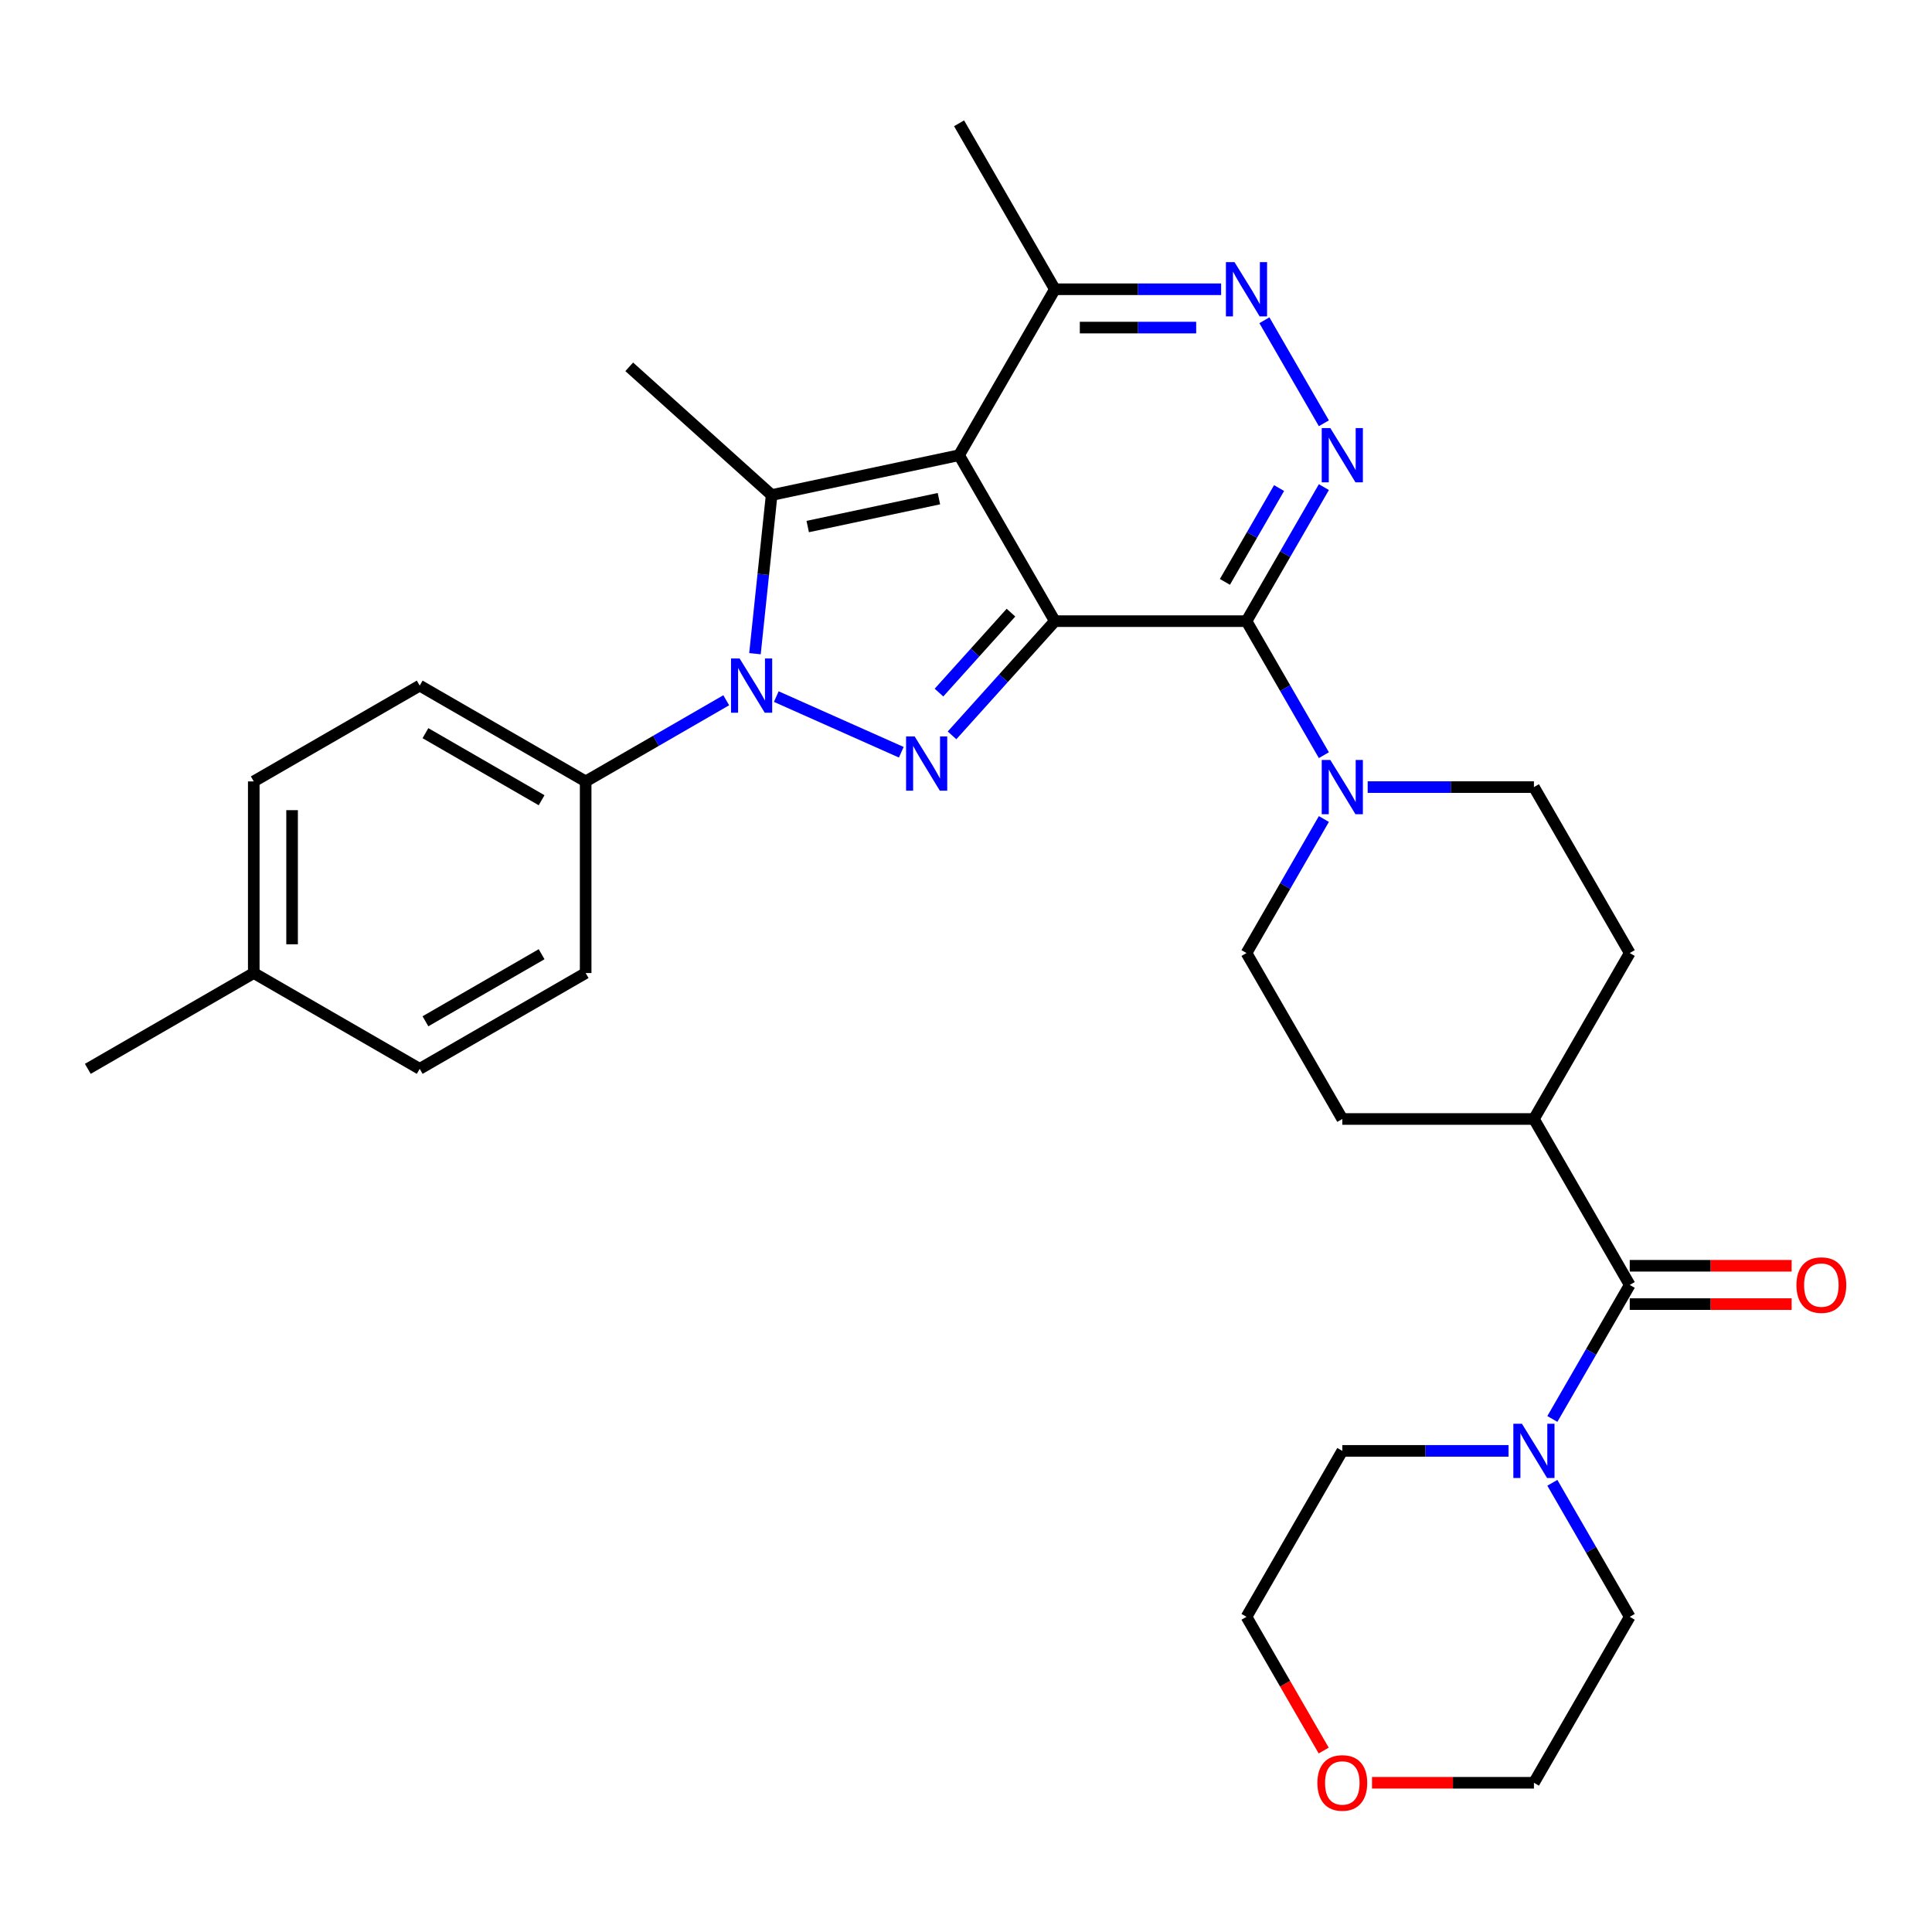 <?xml version='1.0' encoding='iso-8859-1'?>
<svg version='1.1' baseProfile='full'
              xmlns='http://www.w3.org/2000/svg'
                      xmlns:rdkit='http://www.rdkit.org/xml'
                      xmlns:xlink='http://www.w3.org/1999/xlink'
                  xml:space='preserve'
width='1000px' height='1000px' viewBox='0 0 1000 1000'>
<!-- END OF HEADER -->
<rect style='opacity:1.0;fill:#FFFFFF;stroke:none' width='1000' height='1000' x='0' y='0'> </rect>
<path class='bond-0' d='M 546.002,321.504 L 496.412,235.61' style='fill:none;fill-rule:evenodd;stroke:#000000;stroke-width:6px;stroke-linecap:butt;stroke-linejoin:miter;stroke-opacity:1' />
<path class='bond-1' d='M 546.002,321.504 L 519.386,351.065' style='fill:none;fill-rule:evenodd;stroke:#000000;stroke-width:6px;stroke-linecap:butt;stroke-linejoin:miter;stroke-opacity:1' />
<path class='bond-1' d='M 519.386,351.065 L 492.769,380.626' style='fill:none;fill-rule:evenodd;stroke:#0000FF;stroke-width:6px;stroke-linecap:butt;stroke-linejoin:miter;stroke-opacity:1' />
<path class='bond-1' d='M 523.276,317.1 L 504.644,337.792' style='fill:none;fill-rule:evenodd;stroke:#000000;stroke-width:6px;stroke-linecap:butt;stroke-linejoin:miter;stroke-opacity:1' />
<path class='bond-1' d='M 504.644,337.792 L 486.012,358.485' style='fill:none;fill-rule:evenodd;stroke:#0000FF;stroke-width:6px;stroke-linecap:butt;stroke-linejoin:miter;stroke-opacity:1' />
<path class='bond-2' d='M 546.002,321.504 L 645.184,321.504' style='fill:none;fill-rule:evenodd;stroke:#000000;stroke-width:6px;stroke-linecap:butt;stroke-linejoin:miter;stroke-opacity:1' />
<path class='bond-4' d='M 496.412,235.61 L 399.397,256.231' style='fill:none;fill-rule:evenodd;stroke:#000000;stroke-width:6px;stroke-linecap:butt;stroke-linejoin:miter;stroke-opacity:1' />
<path class='bond-4' d='M 485.984,258.106 L 418.074,272.541' style='fill:none;fill-rule:evenodd;stroke:#000000;stroke-width:6px;stroke-linecap:butt;stroke-linejoin:miter;stroke-opacity:1' />
<path class='bond-9' d='M 496.412,235.61 L 546.002,149.717' style='fill:none;fill-rule:evenodd;stroke:#000000;stroke-width:6px;stroke-linecap:butt;stroke-linejoin:miter;stroke-opacity:1' />
<path class='bond-3' d='M 466.505,389.364 L 401.802,360.556' style='fill:none;fill-rule:evenodd;stroke:#0000FF;stroke-width:6px;stroke-linecap:butt;stroke-linejoin:miter;stroke-opacity:1' />
<path class='bond-5' d='M 645.184,321.504 L 665.21,286.819' style='fill:none;fill-rule:evenodd;stroke:#000000;stroke-width:6px;stroke-linecap:butt;stroke-linejoin:miter;stroke-opacity:1' />
<path class='bond-5' d='M 665.21,286.819 L 685.235,252.134' style='fill:none;fill-rule:evenodd;stroke:#0000FF;stroke-width:6px;stroke-linecap:butt;stroke-linejoin:miter;stroke-opacity:1' />
<path class='bond-5' d='M 634.013,301.181 L 648.031,276.901' style='fill:none;fill-rule:evenodd;stroke:#000000;stroke-width:6px;stroke-linecap:butt;stroke-linejoin:miter;stroke-opacity:1' />
<path class='bond-5' d='M 648.031,276.901 L 662.049,252.621' style='fill:none;fill-rule:evenodd;stroke:#0000FF;stroke-width:6px;stroke-linecap:butt;stroke-linejoin:miter;stroke-opacity:1' />
<path class='bond-7' d='M 645.184,321.504 L 665.21,356.189' style='fill:none;fill-rule:evenodd;stroke:#000000;stroke-width:6px;stroke-linecap:butt;stroke-linejoin:miter;stroke-opacity:1' />
<path class='bond-7' d='M 665.21,356.189 L 685.235,390.874' style='fill:none;fill-rule:evenodd;stroke:#0000FF;stroke-width:6px;stroke-linecap:butt;stroke-linejoin:miter;stroke-opacity:1' />
<path class='bond-11' d='M 375.898,362.451 L 339.517,383.456' style='fill:none;fill-rule:evenodd;stroke:#0000FF;stroke-width:6px;stroke-linecap:butt;stroke-linejoin:miter;stroke-opacity:1' />
<path class='bond-11' d='M 339.517,383.456 L 303.136,404.461' style='fill:none;fill-rule:evenodd;stroke:#000000;stroke-width:6px;stroke-linecap:butt;stroke-linejoin:miter;stroke-opacity:1' />
<path class='bond-32' d='M 390.767,338.346 L 395.082,297.289' style='fill:none;fill-rule:evenodd;stroke:#0000FF;stroke-width:6px;stroke-linecap:butt;stroke-linejoin:miter;stroke-opacity:1' />
<path class='bond-32' d='M 395.082,297.289 L 399.397,256.231' style='fill:none;fill-rule:evenodd;stroke:#000000;stroke-width:6px;stroke-linecap:butt;stroke-linejoin:miter;stroke-opacity:1' />
<path class='bond-21' d='M 399.397,256.231 L 325.691,189.866' style='fill:none;fill-rule:evenodd;stroke:#000000;stroke-width:6px;stroke-linecap:butt;stroke-linejoin:miter;stroke-opacity:1' />
<path class='bond-6' d='M 685.235,219.087 L 654.449,165.763' style='fill:none;fill-rule:evenodd;stroke:#0000FF;stroke-width:6px;stroke-linecap:butt;stroke-linejoin:miter;stroke-opacity:1' />
<path class='bond-31' d='M 632.053,149.717 L 589.028,149.717' style='fill:none;fill-rule:evenodd;stroke:#0000FF;stroke-width:6px;stroke-linecap:butt;stroke-linejoin:miter;stroke-opacity:1' />
<path class='bond-31' d='M 589.028,149.717 L 546.002,149.717' style='fill:none;fill-rule:evenodd;stroke:#000000;stroke-width:6px;stroke-linecap:butt;stroke-linejoin:miter;stroke-opacity:1' />
<path class='bond-31' d='M 619.145,169.553 L 589.028,169.553' style='fill:none;fill-rule:evenodd;stroke:#0000FF;stroke-width:6px;stroke-linecap:butt;stroke-linejoin:miter;stroke-opacity:1' />
<path class='bond-31' d='M 589.028,169.553 L 558.91,169.553' style='fill:none;fill-rule:evenodd;stroke:#000000;stroke-width:6px;stroke-linecap:butt;stroke-linejoin:miter;stroke-opacity:1' />
<path class='bond-13' d='M 685.235,423.922 L 665.21,458.607' style='fill:none;fill-rule:evenodd;stroke:#0000FF;stroke-width:6px;stroke-linecap:butt;stroke-linejoin:miter;stroke-opacity:1' />
<path class='bond-13' d='M 665.21,458.607 L 645.184,493.292' style='fill:none;fill-rule:evenodd;stroke:#000000;stroke-width:6px;stroke-linecap:butt;stroke-linejoin:miter;stroke-opacity:1' />
<path class='bond-14' d='M 707.907,407.398 L 750.932,407.398' style='fill:none;fill-rule:evenodd;stroke:#0000FF;stroke-width:6px;stroke-linecap:butt;stroke-linejoin:miter;stroke-opacity:1' />
<path class='bond-14' d='M 750.932,407.398 L 793.957,407.398' style='fill:none;fill-rule:evenodd;stroke:#000000;stroke-width:6px;stroke-linecap:butt;stroke-linejoin:miter;stroke-opacity:1' />
<path class='bond-8' d='M 843.548,665.08 L 793.957,579.186' style='fill:none;fill-rule:evenodd;stroke:#000000;stroke-width:6px;stroke-linecap:butt;stroke-linejoin:miter;stroke-opacity:1' />
<path class='bond-10' d='M 843.548,665.08 L 823.522,699.765' style='fill:none;fill-rule:evenodd;stroke:#000000;stroke-width:6px;stroke-linecap:butt;stroke-linejoin:miter;stroke-opacity:1' />
<path class='bond-10' d='M 823.522,699.765 L 803.497,734.45' style='fill:none;fill-rule:evenodd;stroke:#0000FF;stroke-width:6px;stroke-linecap:butt;stroke-linejoin:miter;stroke-opacity:1' />
<path class='bond-15' d='M 843.548,674.998 L 885.452,674.998' style='fill:none;fill-rule:evenodd;stroke:#000000;stroke-width:6px;stroke-linecap:butt;stroke-linejoin:miter;stroke-opacity:1' />
<path class='bond-15' d='M 885.452,674.998 L 927.356,674.998' style='fill:none;fill-rule:evenodd;stroke:#FF0000;stroke-width:6px;stroke-linecap:butt;stroke-linejoin:miter;stroke-opacity:1' />
<path class='bond-15' d='M 843.548,655.162 L 885.452,655.162' style='fill:none;fill-rule:evenodd;stroke:#000000;stroke-width:6px;stroke-linecap:butt;stroke-linejoin:miter;stroke-opacity:1' />
<path class='bond-15' d='M 885.452,655.162 L 927.356,655.162' style='fill:none;fill-rule:evenodd;stroke:#FF0000;stroke-width:6px;stroke-linecap:butt;stroke-linejoin:miter;stroke-opacity:1' />
<path class='bond-27' d='M 546.002,149.717 L 496.412,63.823' style='fill:none;fill-rule:evenodd;stroke:#000000;stroke-width:6px;stroke-linecap:butt;stroke-linejoin:miter;stroke-opacity:1' />
<path class='bond-25' d='M 803.497,767.497 L 823.522,802.182' style='fill:none;fill-rule:evenodd;stroke:#0000FF;stroke-width:6px;stroke-linecap:butt;stroke-linejoin:miter;stroke-opacity:1' />
<path class='bond-25' d='M 823.522,802.182 L 843.548,836.867' style='fill:none;fill-rule:evenodd;stroke:#000000;stroke-width:6px;stroke-linecap:butt;stroke-linejoin:miter;stroke-opacity:1' />
<path class='bond-26' d='M 780.825,750.974 L 737.8,750.974' style='fill:none;fill-rule:evenodd;stroke:#0000FF;stroke-width:6px;stroke-linecap:butt;stroke-linejoin:miter;stroke-opacity:1' />
<path class='bond-26' d='M 737.8,750.974 L 694.775,750.974' style='fill:none;fill-rule:evenodd;stroke:#000000;stroke-width:6px;stroke-linecap:butt;stroke-linejoin:miter;stroke-opacity:1' />
<path class='bond-19' d='M 303.136,404.461 L 217.242,354.87' style='fill:none;fill-rule:evenodd;stroke:#000000;stroke-width:6px;stroke-linecap:butt;stroke-linejoin:miter;stroke-opacity:1' />
<path class='bond-19' d='M 280.334,414.201 L 220.208,379.487' style='fill:none;fill-rule:evenodd;stroke:#000000;stroke-width:6px;stroke-linecap:butt;stroke-linejoin:miter;stroke-opacity:1' />
<path class='bond-20' d='M 303.136,404.461 L 303.136,503.642' style='fill:none;fill-rule:evenodd;stroke:#000000;stroke-width:6px;stroke-linecap:butt;stroke-linejoin:miter;stroke-opacity:1' />
<path class='bond-12' d='M 793.957,579.186 L 843.548,493.292' style='fill:none;fill-rule:evenodd;stroke:#000000;stroke-width:6px;stroke-linecap:butt;stroke-linejoin:miter;stroke-opacity:1' />
<path class='bond-33' d='M 793.957,579.186 L 694.775,579.186' style='fill:none;fill-rule:evenodd;stroke:#000000;stroke-width:6px;stroke-linecap:butt;stroke-linejoin:miter;stroke-opacity:1' />
<path class='bond-16' d='M 645.184,493.292 L 694.775,579.186' style='fill:none;fill-rule:evenodd;stroke:#000000;stroke-width:6px;stroke-linecap:butt;stroke-linejoin:miter;stroke-opacity:1' />
<path class='bond-17' d='M 793.957,407.398 L 843.548,493.292' style='fill:none;fill-rule:evenodd;stroke:#000000;stroke-width:6px;stroke-linecap:butt;stroke-linejoin:miter;stroke-opacity:1' />
<path class='bond-18' d='M 685.143,906.079 L 665.164,871.473' style='fill:none;fill-rule:evenodd;stroke:#FF0000;stroke-width:6px;stroke-linecap:butt;stroke-linejoin:miter;stroke-opacity:1' />
<path class='bond-18' d='M 665.164,871.473 L 645.184,836.867' style='fill:none;fill-rule:evenodd;stroke:#000000;stroke-width:6px;stroke-linecap:butt;stroke-linejoin:miter;stroke-opacity:1' />
<path class='bond-35' d='M 710.148,922.761 L 752.052,922.761' style='fill:none;fill-rule:evenodd;stroke:#FF0000;stroke-width:6px;stroke-linecap:butt;stroke-linejoin:miter;stroke-opacity:1' />
<path class='bond-35' d='M 752.052,922.761 L 793.957,922.761' style='fill:none;fill-rule:evenodd;stroke:#000000;stroke-width:6px;stroke-linecap:butt;stroke-linejoin:miter;stroke-opacity:1' />
<path class='bond-23' d='M 217.242,354.87 L 131.348,404.461' style='fill:none;fill-rule:evenodd;stroke:#000000;stroke-width:6px;stroke-linecap:butt;stroke-linejoin:miter;stroke-opacity:1' />
<path class='bond-22' d='M 303.136,503.642 L 217.242,553.233' style='fill:none;fill-rule:evenodd;stroke:#000000;stroke-width:6px;stroke-linecap:butt;stroke-linejoin:miter;stroke-opacity:1' />
<path class='bond-22' d='M 280.334,493.902 L 220.208,528.616' style='fill:none;fill-rule:evenodd;stroke:#000000;stroke-width:6px;stroke-linecap:butt;stroke-linejoin:miter;stroke-opacity:1' />
<path class='bond-24' d='M 217.242,553.233 L 131.348,503.642' style='fill:none;fill-rule:evenodd;stroke:#000000;stroke-width:6px;stroke-linecap:butt;stroke-linejoin:miter;stroke-opacity:1' />
<path class='bond-34' d='M 131.348,404.461 L 131.348,503.642' style='fill:none;fill-rule:evenodd;stroke:#000000;stroke-width:6px;stroke-linecap:butt;stroke-linejoin:miter;stroke-opacity:1' />
<path class='bond-34' d='M 151.185,419.338 L 151.185,488.765' style='fill:none;fill-rule:evenodd;stroke:#000000;stroke-width:6px;stroke-linecap:butt;stroke-linejoin:miter;stroke-opacity:1' />
<path class='bond-30' d='M 131.348,503.642 L 45.455,553.233' style='fill:none;fill-rule:evenodd;stroke:#000000;stroke-width:6px;stroke-linecap:butt;stroke-linejoin:miter;stroke-opacity:1' />
<path class='bond-28' d='M 843.548,836.867 L 793.957,922.761' style='fill:none;fill-rule:evenodd;stroke:#000000;stroke-width:6px;stroke-linecap:butt;stroke-linejoin:miter;stroke-opacity:1' />
<path class='bond-29' d='M 694.775,750.974 L 645.184,836.867' style='fill:none;fill-rule:evenodd;stroke:#000000;stroke-width:6px;stroke-linecap:butt;stroke-linejoin:miter;stroke-opacity:1' />
<path  class='atom-2' d='M 473.428 381.167
L 482.632 396.044
Q 483.545 397.512, 485.013 400.17
Q 486.481 402.828, 486.56 402.987
L 486.56 381.167
L 490.289 381.167
L 490.289 409.255
L 486.441 409.255
L 476.562 392.989
Q 475.412 391.085, 474.182 388.903
Q 472.992 386.721, 472.635 386.046
L 472.635 409.255
L 468.985 409.255
L 468.985 381.167
L 473.428 381.167
' fill='#0000FF'/>
<path  class='atom-4' d='M 382.821 340.826
L 392.025 355.703
Q 392.938 357.171, 394.406 359.829
Q 395.874 362.487, 395.953 362.646
L 395.953 340.826
L 399.682 340.826
L 399.682 368.914
L 395.834 368.914
L 385.955 352.648
Q 384.805 350.744, 383.575 348.562
Q 382.385 346.38, 382.028 345.705
L 382.028 368.914
L 378.378 368.914
L 378.378 340.826
L 382.821 340.826
' fill='#0000FF'/>
<path  class='atom-6' d='M 688.566 221.566
L 697.77 236.444
Q 698.683 237.911, 700.151 240.57
Q 701.619 243.228, 701.698 243.386
L 701.698 221.566
L 705.427 221.566
L 705.427 249.655
L 701.579 249.655
L 691.7 233.389
Q 690.55 231.484, 689.32 229.302
Q 688.13 227.12, 687.773 226.446
L 687.773 249.655
L 684.123 249.655
L 684.123 221.566
L 688.566 221.566
' fill='#0000FF'/>
<path  class='atom-7' d='M 638.975 135.672
L 648.179 150.55
Q 649.092 152.018, 650.56 154.676
Q 652.028 157.334, 652.107 157.492
L 652.107 135.672
L 655.836 135.672
L 655.836 163.761
L 651.988 163.761
L 642.11 147.495
Q 640.959 145.591, 639.729 143.409
Q 638.539 141.227, 638.182 140.552
L 638.182 163.761
L 634.532 163.761
L 634.532 135.672
L 638.975 135.672
' fill='#0000FF'/>
<path  class='atom-8' d='M 688.566 393.354
L 697.77 408.231
Q 698.683 409.699, 700.151 412.357
Q 701.619 415.015, 701.698 415.174
L 701.698 393.354
L 705.427 393.354
L 705.427 421.442
L 701.579 421.442
L 691.7 405.176
Q 690.55 403.272, 689.32 401.09
Q 688.13 398.908, 687.773 398.234
L 687.773 421.442
L 684.123 421.442
L 684.123 393.354
L 688.566 393.354
' fill='#0000FF'/>
<path  class='atom-11' d='M 787.748 736.929
L 796.952 751.807
Q 797.864 753.275, 799.332 755.933
Q 800.8 758.591, 800.88 758.749
L 800.88 736.929
L 804.609 736.929
L 804.609 765.018
L 800.761 765.018
L 790.882 748.752
Q 789.732 746.848, 788.502 744.666
Q 787.312 742.484, 786.954 741.809
L 786.954 765.018
L 783.305 765.018
L 783.305 736.929
L 787.748 736.929
' fill='#0000FF'/>
<path  class='atom-16' d='M 929.836 665.159
Q 929.836 658.415, 933.168 654.646
Q 936.501 650.877, 942.729 650.877
Q 948.958 650.877, 952.29 654.646
Q 955.623 658.415, 955.623 665.159
Q 955.623 671.983, 952.251 675.871
Q 948.879 679.719, 942.729 679.719
Q 936.54 679.719, 933.168 675.871
Q 929.836 672.022, 929.836 665.159
M 942.729 676.545
Q 947.014 676.545, 949.315 673.689
Q 951.656 670.793, 951.656 665.159
Q 951.656 659.645, 949.315 656.868
Q 947.014 654.051, 942.729 654.051
Q 938.445 654.051, 936.104 656.828
Q 933.803 659.605, 933.803 665.159
Q 933.803 670.832, 936.104 673.689
Q 938.445 676.545, 942.729 676.545
' fill='#FF0000'/>
<path  class='atom-19' d='M 681.881 922.841
Q 681.881 916.096, 685.214 912.327
Q 688.546 908.559, 694.775 908.559
Q 701.004 908.559, 704.336 912.327
Q 707.669 916.096, 707.669 922.841
Q 707.669 929.664, 704.296 933.552
Q 700.924 937.401, 694.775 937.401
Q 688.586 937.401, 685.214 933.552
Q 681.881 929.704, 681.881 922.841
M 694.775 934.227
Q 699.06 934.227, 701.361 931.37
Q 703.701 928.474, 703.701 922.841
Q 703.701 917.326, 701.361 914.549
Q 699.06 911.732, 694.775 911.732
Q 690.49 911.732, 688.15 914.509
Q 685.849 917.287, 685.849 922.841
Q 685.849 928.514, 688.15 931.37
Q 690.49 934.227, 694.775 934.227
' fill='#FF0000'/>
</svg>
